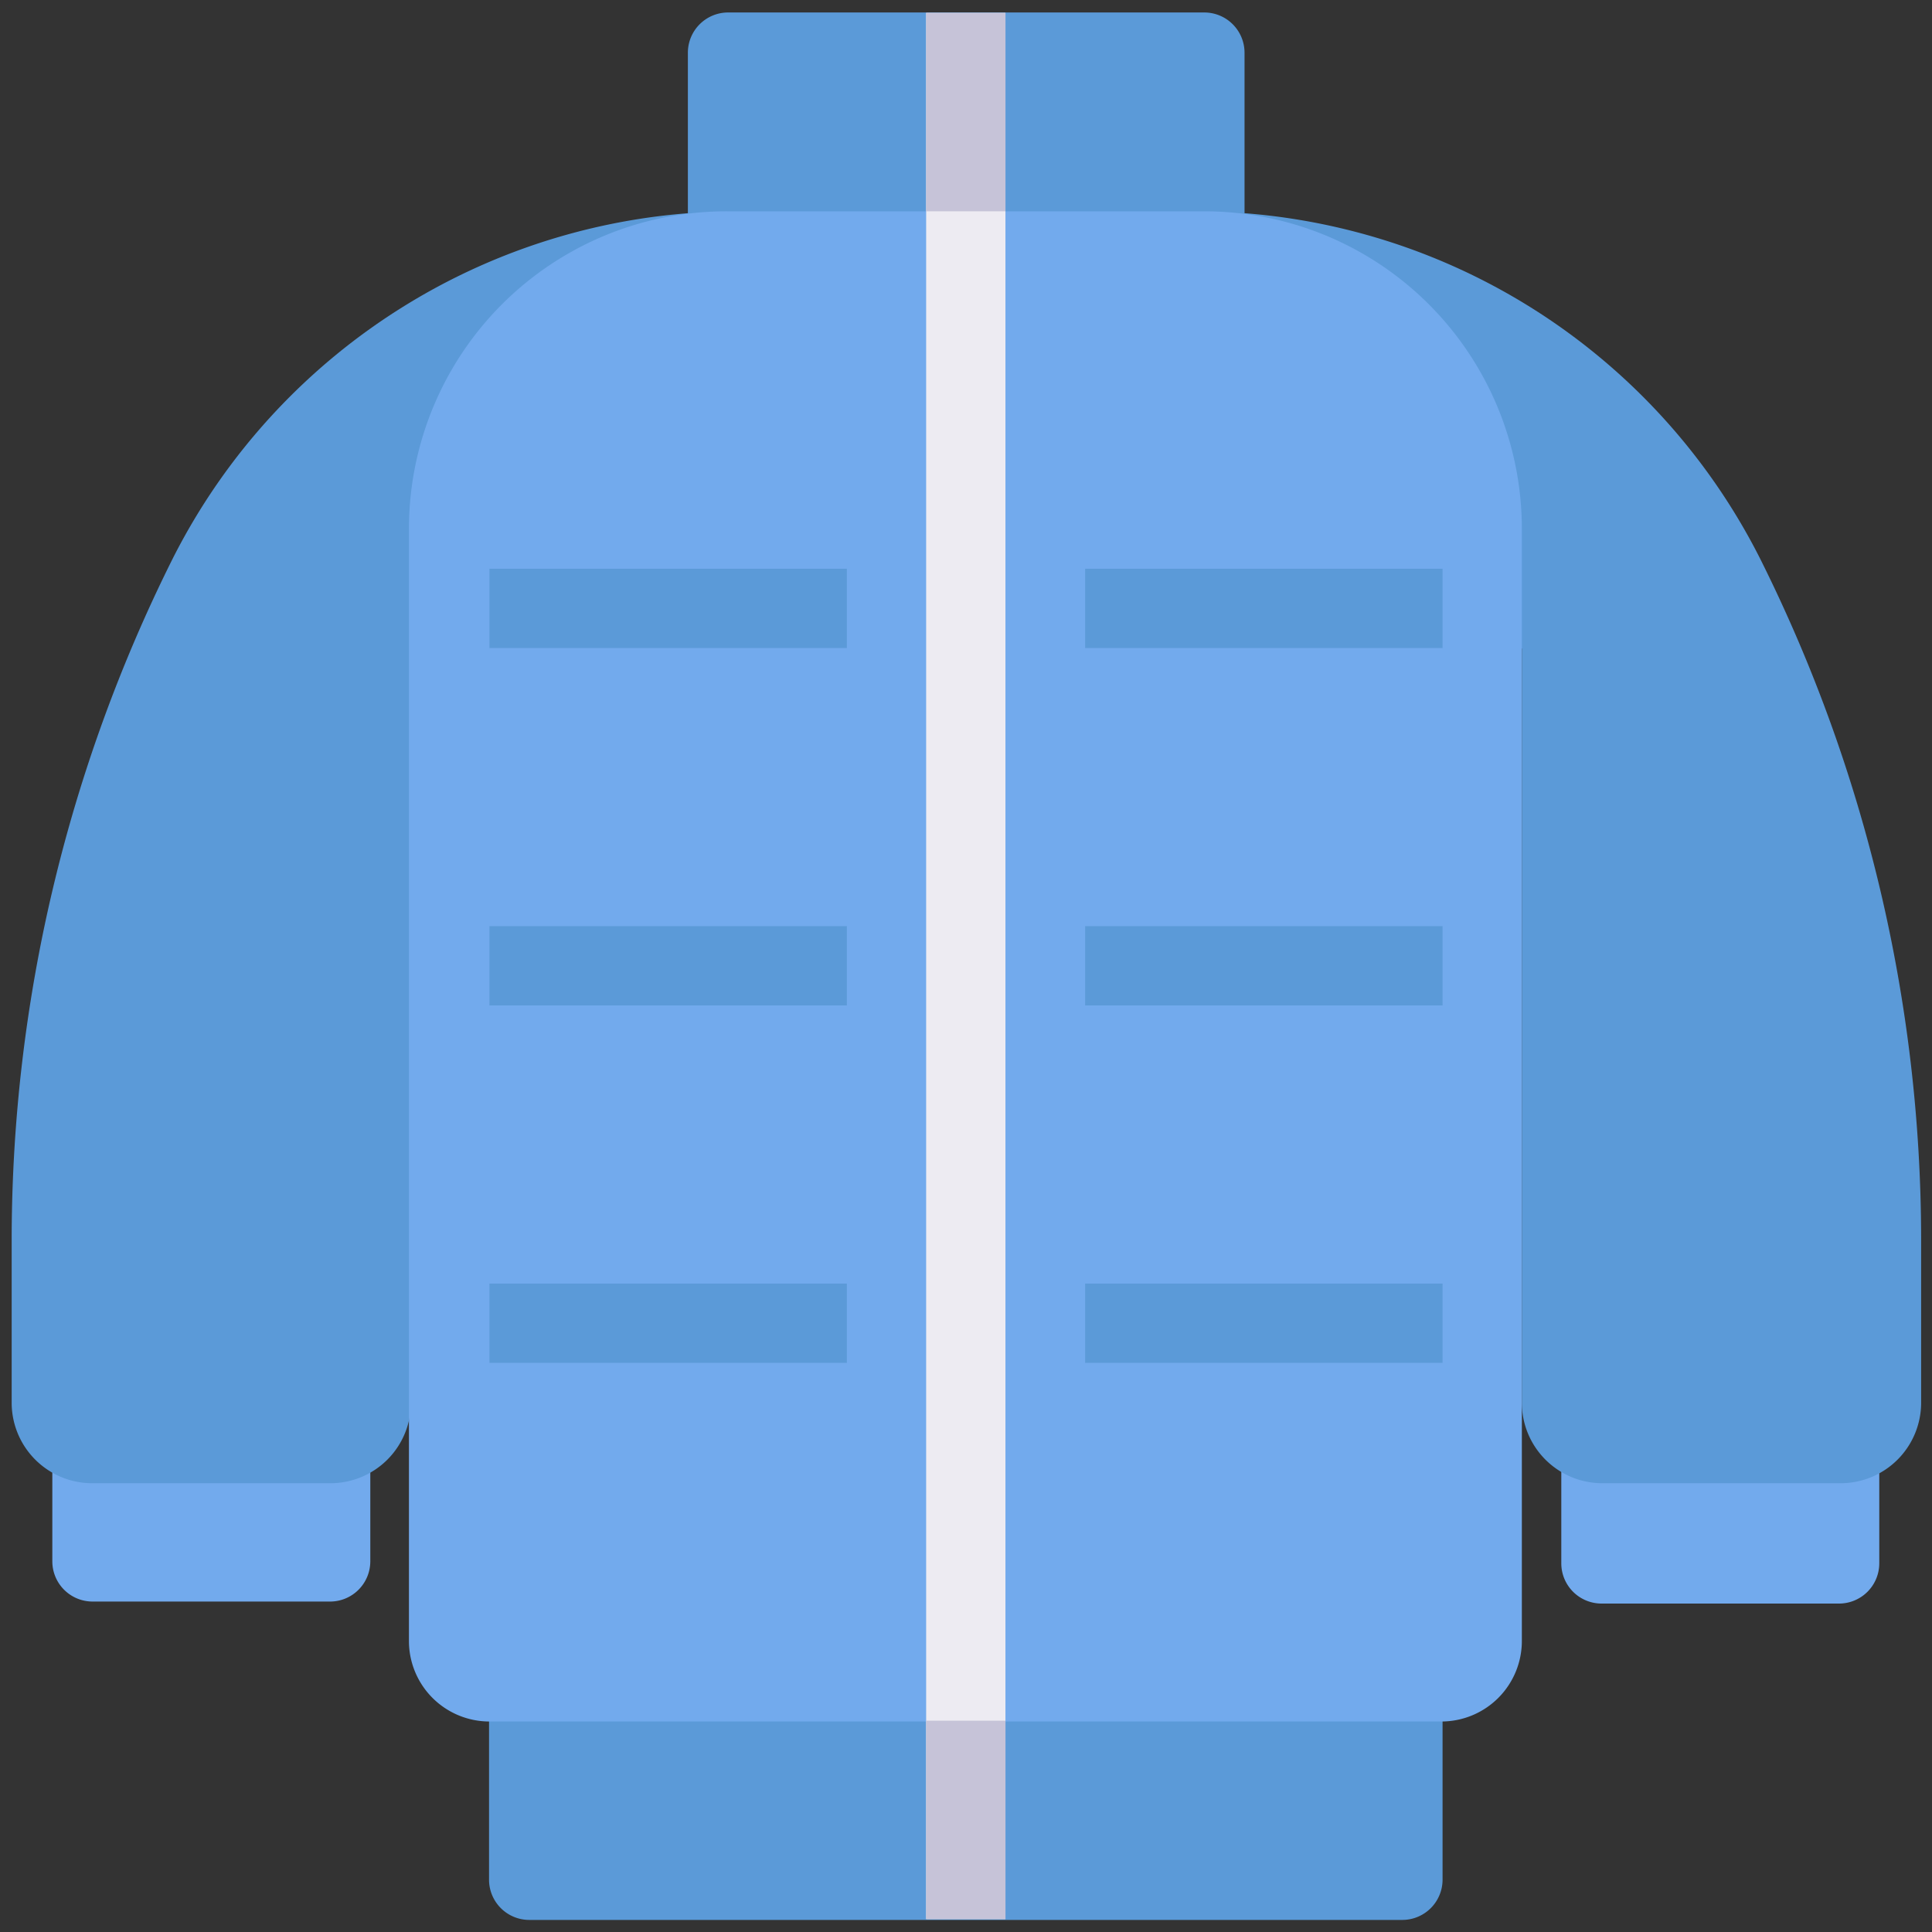 <svg id="Layer_1" data-name="Layer 1" xmlns="http://www.w3.org/2000/svg" viewBox="0 0 48 48"><rect x="0" y="0" width="48" height="48" fill="#333333" stroke="none"/><defs><style>.cls-1{fill:#72aaed;}.cls-2{fill:#5b9ad8;}.cls-3{fill:#edebf2;}.cls-4{fill:#c6c3d8;}</style></defs><title>jacket, winter, snow, clothes, clothing, fashion</title><path class="cls-1" d="M38.8,35.84h7.89a0,0,0,0,1,0,0v3a1,1,0,0,1-1,1H39.79a1,1,0,0,1-1-1v-3A0,0,0,0,1,38.8,35.84Z"/><path class="cls-1" d="M2.29,35.84H8.21a1,1,0,0,1,1,1v3a0,0,0,0,1,0,0H1.31a0,0,0,0,1,0,0v-3A1,1,0,0,1,2.29,35.84Z" transform="translate(10.51 75.63) rotate(-180)"/><path class="cls-2" d="M29.63,5.25H18.37A15.71,15.71,0,0,0,4.29,13.88a37.89,37.89,0,0,0-4,16.89v4.08a2,2,0,0,0,2,2H8.21a2,2,0,0,0,2-2V16.11H37.81V34.85a2,2,0,0,0,2,2h5.92a2,2,0,0,0,2-2V30.77a37.89,37.89,0,0,0-4-16.89A15.71,15.71,0,0,0,29.63,5.25Z"/><path class="cls-2" d="M12.16,42.75H35.84a0,0,0,0,1,0,0v3.95a1,1,0,0,1-1,1H13.15a1,1,0,0,1-1-1V42.75A0,0,0,0,1,12.16,42.75Z"/><path class="cls-2" d="M17.09.32H30.91a0,0,0,0,1,0,0V5.25a1,1,0,0,1-1,1H18.08a1,1,0,0,1-1-1V.32A0,0,0,0,1,17.09.32Z" transform="translate(48 6.56) rotate(180)"/><path class="cls-1" d="M18.08,5.25H29.92a7.89,7.89,0,0,1,7.89,7.89V40.77a2,2,0,0,1-2,2H12.16a2,2,0,0,1-2-2V13.15A7.89,7.89,0,0,1,18.08,5.25Z"/><rect class="cls-2" x="12.16" y="14.13" width="8.88" height="1.97"/><rect class="cls-2" x="12.16" y="23.01" width="8.88" height="1.97"/><rect class="cls-2" x="12.16" y="31.89" width="8.88" height="1.97"/><rect class="cls-2" x="26.96" y="14.13" width="8.88" height="1.97"/><rect class="cls-2" x="26.96" y="23.01" width="8.88" height="1.97"/><rect class="cls-2" x="26.96" y="31.89" width="8.88" height="1.97"/><rect class="cls-3" x="23.01" y="0.32" width="1.97" height="47.36"/><rect class="cls-4" x="23.01" y="0.32" width="1.97" height="4.93"/><rect class="cls-4" x="23.01" y="42.75" width="1.97" height="4.93"/></svg>